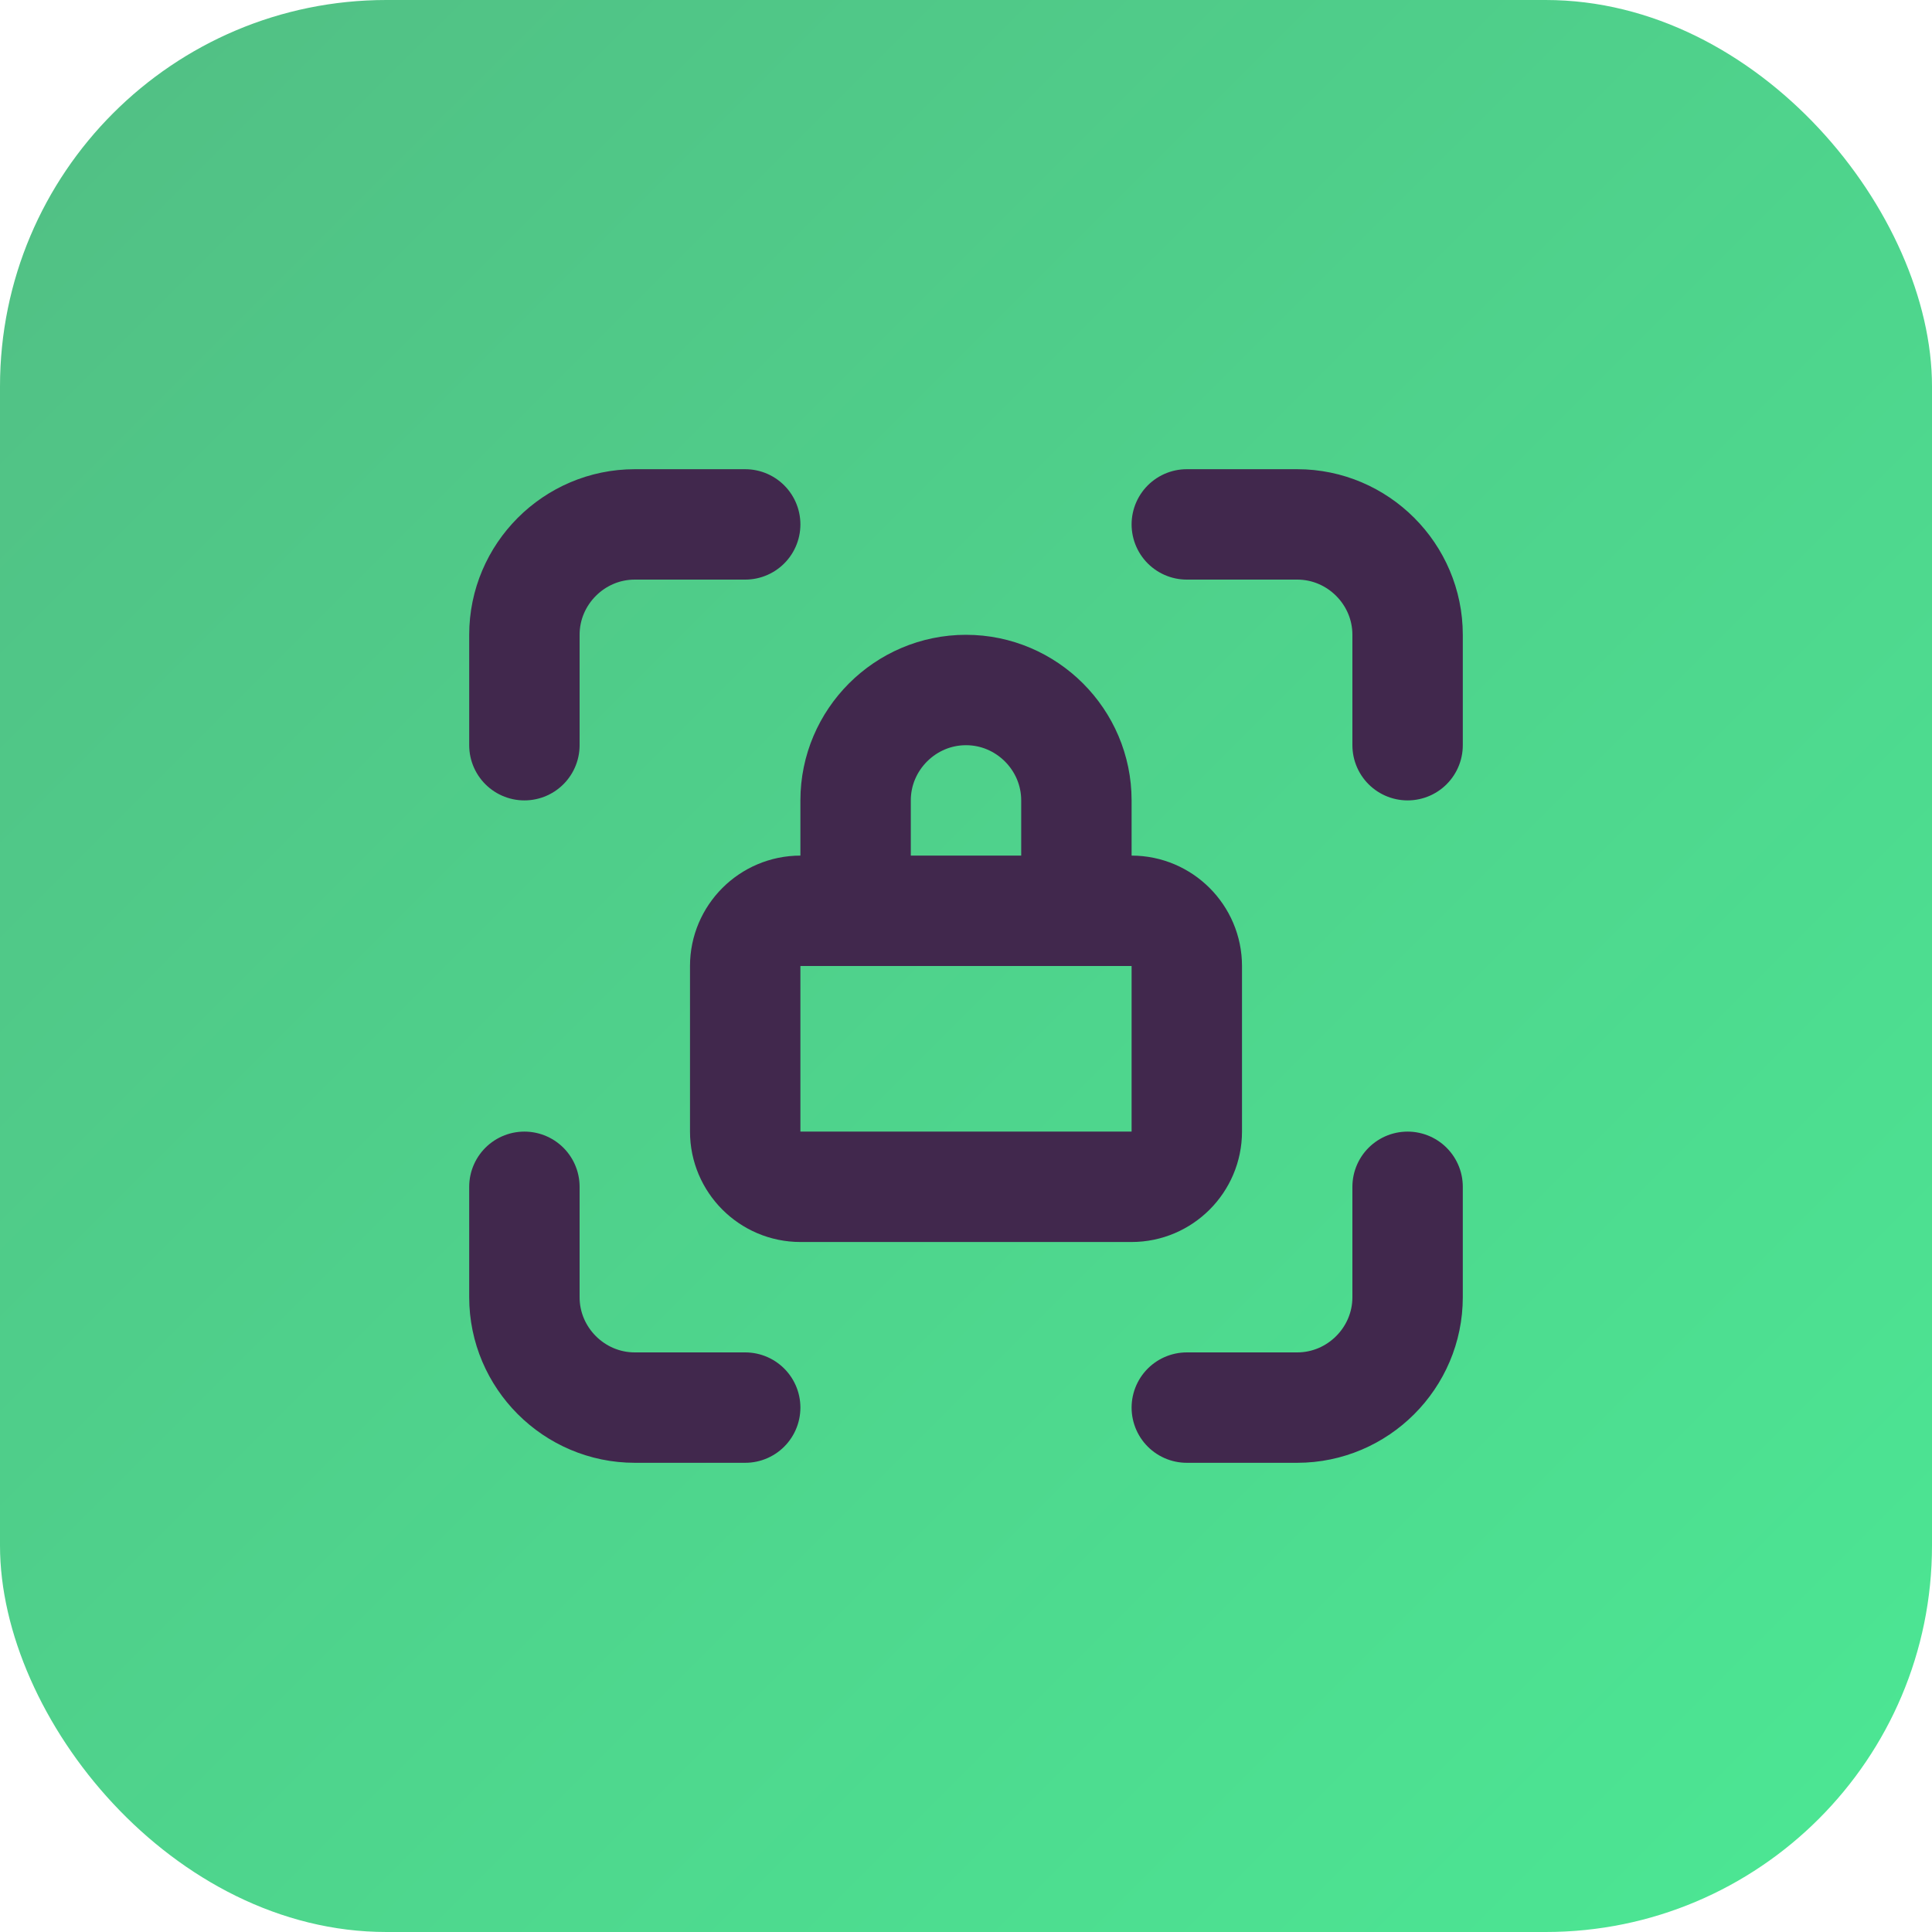 <?xml version="1.0" encoding="UTF-8"?>
<svg xmlns="http://www.w3.org/2000/svg" xmlns:xlink="http://www.w3.org/1999/xlink" viewBox="0 0 35 35">
  <defs>
    <style>
      .cls-1, .cls-2 {
        stroke-width: 0px;
      }

      .cls-1, .cls-3 {
        fill: none;
      }

      .cls-2 {
        fill: url(#linear-gradient);
      }

      .cls-3 {
        stroke: #41284d;
        stroke-linecap: round;
        stroke-linejoin: round;
        stroke-width: 2px;
      }
    </style>
    <linearGradient id="linear-gradient" x1="2.05" y1="2.05" x2="32.95" y2="32.95" gradientUnits="userSpaceOnUse">
      <stop offset="0" stop-color="#51c185"/>
      <stop offset="1" stop-color="#4ce593"/>
    </linearGradient>
  </defs>
  <g id="Layer_2" data-name="Layer 2">
    <rect class="cls-2" width="35" height="35" rx="7" ry="7"/>
  </g>
  <g id="Layer_1" data-name="Layer 1">
    <g>
      <path class="cls-1" d="m5.5,5.5h24v24H5.5V5.5Z"/>
      <path class="cls-3" d="m9.5,13.5v-2c0-1.1.9-2,2-2h2"/>
      <path class="cls-3" d="m9.5,21.5v2c0,1.1.9,2,2,2h2"/>
      <path class="cls-3" d="m21.5,9.5h2c1.1,0,2,.9,2,2v2"/>
      <path class="cls-3" d="m21.5,25.5h2c1.1,0,2-.9,2-2v-2"/>
      <path class="cls-3" d="m13.5,17.5c0-.55.45-1,1-1h6c.55,0,1,.45,1,1v3c0,.55-.45,1-1,1h-6c-.55,0-1-.45-1-1v-3Z"/>
      <path class="cls-3" d="m15.5,16.5v-2c0-1.1.9-2,2-2s2,.9,2,2v2"/>
    </g>
  </g>
</svg>